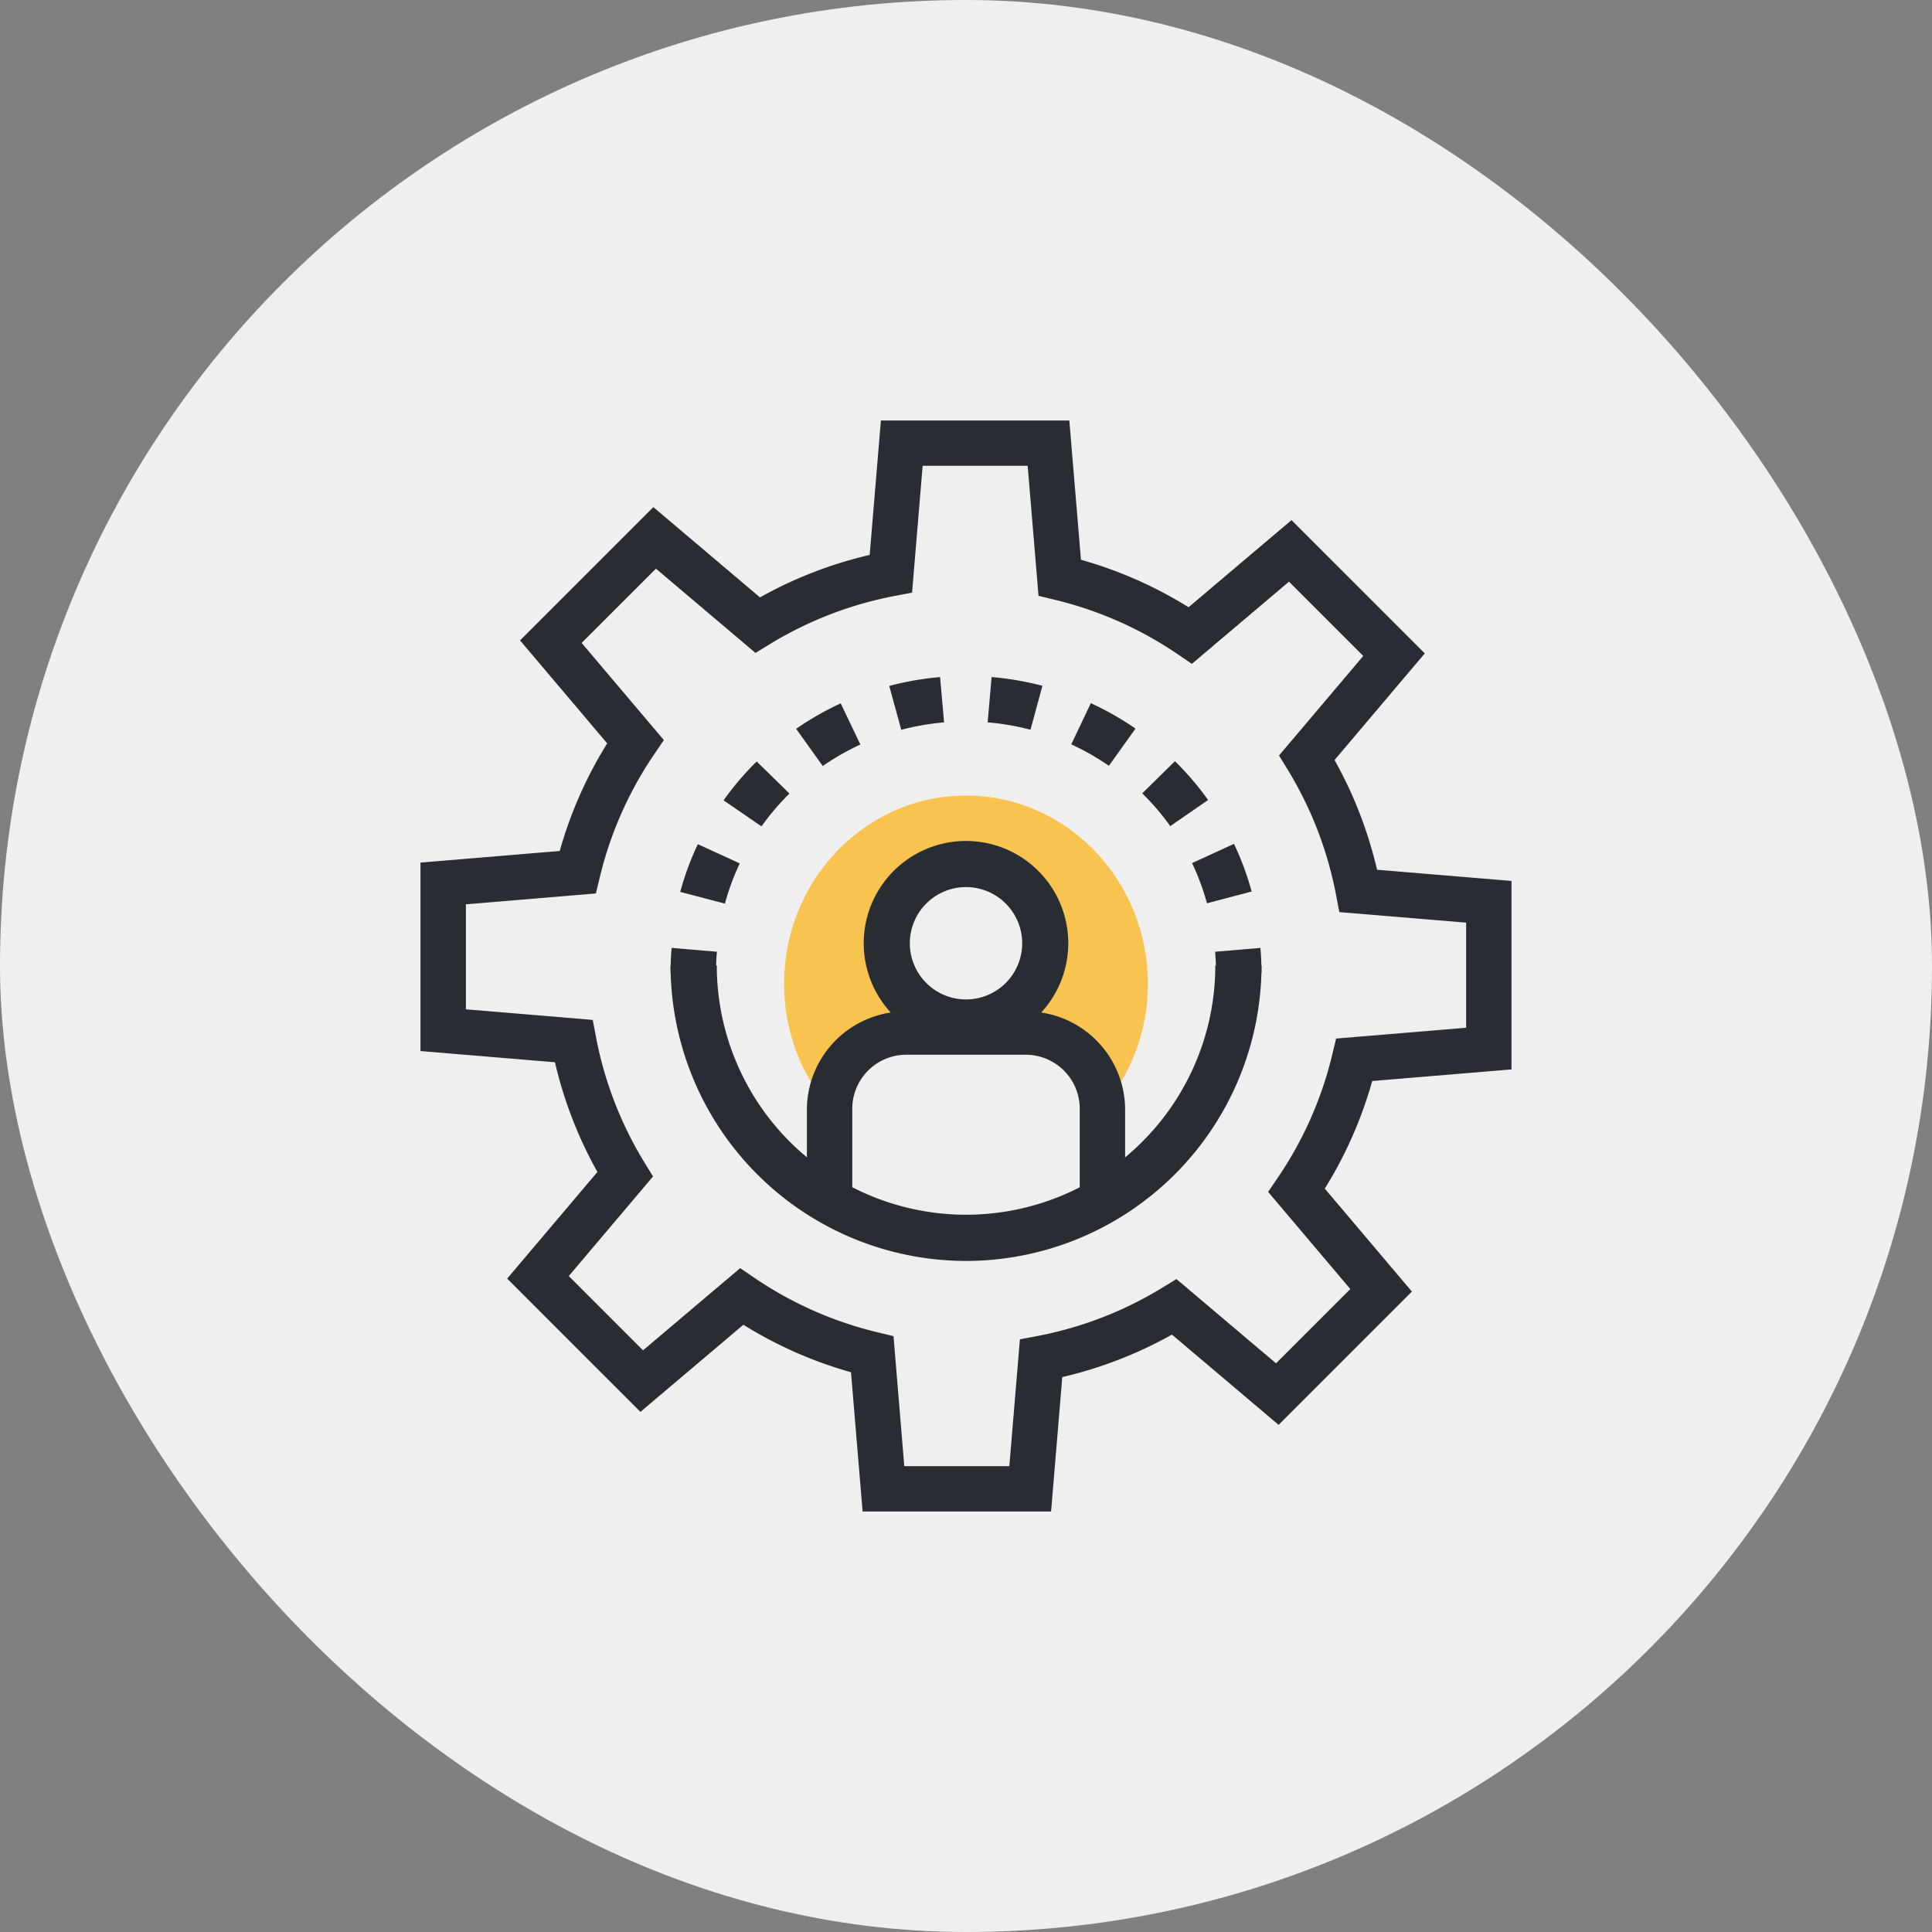 <svg xmlns="http://www.w3.org/2000/svg" width="170" height="170" viewBox="0 0 170 170">
  <rect x="0" y="0" width="170" height="170" fill="#808080" stroke="none"/>
  <g id="그룹_1492" data-name="그룹 1492" transform="translate(-875 -1520)">
    <rect id="사각형_966" data-name="사각형 966" width="170" height="170" rx="85" transform="translate(875 1520)" fill="#efefef"/>
    <g id="그룹_1255" data-name="그룹 1255" transform="translate(845.17 1074.356)">
      <g id="그룹_1247" data-name="그룹 1247" transform="translate(66.83 482.644)">
        <g id="그룹_1246" data-name="그룹 1246">
          <path id="패스_1079" data-name="패스 1079" d="M122.316,578.644H105.732L104.71,566.39a36.78,36.78,0,0,1-9.468-4.178l-9.06,7.666L74.457,558.15l7.941-9.384a36.724,36.724,0,0,1-3.737-9.652l-11.831-.986,0-16.583,12.252-1.022a36.756,36.756,0,0,1,4.176-9.468l-7.667-9.06,11.729-11.728,9.383,7.942a36.786,36.786,0,0,1,9.652-3.736l.986-11.83h16.581l1.023,12.255a36.825,36.825,0,0,1,9.469,4.177l9.058-7.666L155.2,503.137l-7.941,9.384A36.813,36.813,0,0,1,151,522.174l11.829.985v16.585l-12.254,1.02a36.852,36.852,0,0,1-4.175,9.469l7.665,9.059-11.729,11.727-9.384-7.941a36.788,36.788,0,0,1-9.65,3.737ZM109.4,574.655h9.243l.93-11.16,1.488-.283a32.873,32.873,0,0,0,11.057-4.269l1.23-.753,8.76,7.415,6.538-6.537-7.231-8.546.852-1.254a32.865,32.865,0,0,0,4.794-10.839l.337-1.4,11.44-.953V526.83l-11.159-.929-.284-1.489a32.891,32.891,0,0,0-4.27-11.061l-.752-1.23,7.413-8.759-6.536-6.536-8.545,7.232-1.253-.853a32.89,32.89,0,0,0-10.841-4.794l-1.4-.337-.954-11.442h-9.241l-.931,11.16-1.489.283a32.9,32.9,0,0,0-11.058,4.268l-1.23.753-8.76-7.414-6.537,6.536,7.233,8.547-.853,1.254A32.883,32.883,0,0,0,82.6,522.86l-.336,1.4-11.439.954,0,9.242,11.161.931.283,1.488a32.854,32.854,0,0,0,4.268,11.058l.754,1.23-7.413,8.762,6.535,6.536,8.547-7.231,1.253.852a32.865,32.865,0,0,0,10.839,4.795l1.4.337Z" transform="translate(-66.83 -482.644)" fill="#282d33"/>
        </g>
      </g>
      <g id="그룹_1248" data-name="그룹 1248" transform="translate(89.83 530.597)">
        <path id="패스_1080" data-name="패스 1080" d="M115.4,556.776a26.03,26.03,0,0,1-26-26h4.068a21.932,21.932,0,1,0,43.865,0H141.4A26.03,26.03,0,0,1,115.4,556.776Z" transform="translate(-90.396 -530.776)" fill="#282d33"/>
      </g>
      <g id="그룹_1252" data-name="그룹 1252" transform="translate(88.83 505.219)">
        <g id="그룹_1249" data-name="그룹 1249" transform="translate(0 23.833)">
          <path id="패스_1081" data-name="패스 1081" d="M93.4,530.776h-4c0-.722.031-1.451.091-2.167l3.986.337C93.422,529.55,93.4,530.166,93.4,530.776Z" transform="translate(-89.396 -528.609)" fill="#282d33"/>
        </g>
        <g id="그룹_1250" data-name="그룹 1250" transform="translate(0.855)">
          <path id="패스_1082" data-name="패스 1082" d="M94.185,525.237l-3.934-1.028a25.075,25.075,0,0,1,1.55-4.2l3.688,1.69A21.119,21.119,0,0,0,94.185,525.237Zm42.415-.029a21.356,21.356,0,0,0-1.311-3.534l3.687-1.693a25.275,25.275,0,0,1,1.555,4.193Zm-39.2-6.766-3.334-2.293a25.883,25.883,0,0,1,2.913-3.418l2.883,2.823A21.935,21.935,0,0,0,97.4,518.442Zm35.969-.024a21.962,21.962,0,0,0-2.465-2.883l2.879-2.828a25.871,25.871,0,0,1,2.917,3.414Zm-30.578-5.289-2.343-3.271a26.183,26.183,0,0,1,3.923-2.24l1.731,3.621A21.987,21.987,0,0,0,102.794,513.129Zm25.179-.018a22.075,22.075,0,0,0-3.313-1.886l1.725-3.623a26.115,26.115,0,0,1,3.928,2.236ZM109.7,509.945l-1.057-3.862a26.306,26.306,0,0,1,4.471-.776l.354,3.984A22.322,22.322,0,0,0,109.7,509.945Zm11.369-.007a22.154,22.154,0,0,0-3.769-.649l.35-3.986a26.344,26.344,0,0,1,4.471.771Z" transform="translate(-90.251 -505.303)" fill="#282d33"/>
        </g>
        <g id="그룹_1251" data-name="그룹 1251" transform="translate(47.923 23.833)">
          <path id="패스_1083" data-name="패스 1083" d="M140.531,530.776h-4c0-.61-.026-1.226-.077-1.83l3.985-.337C140.5,529.325,140.531,530.054,140.531,530.776Z" transform="translate(-136.454 -528.609)" fill="#282d33"/>
        </g>
      </g>
      <path id="패스_1084" data-name="패스 1084" d="M101.905,540.85a16.734,16.734,0,0,1-2.868-9.446c0-9.127,7.178-16.554,16-16.554s16,7.427,16,16.554a16.741,16.741,0,0,1-2.868,9.445,8.576,8.576,0,0,0-7.952-5.593H109.859A8.579,8.579,0,0,0,101.905,540.85Z" transform="translate(-0.207 0.794)" fill="#f8c44f"/>
      <g id="그룹_1253" data-name="그룹 1253" transform="translate(105.831 519.643)">
        <path id="패스_1085" data-name="패스 1085" d="M122.091,528.613a7,7,0,1,1-7-7A7,7,0,0,1,122.091,528.613Z" transform="translate(-106.091 -519.612)" fill="#efefef"/>
        <path id="패스_1086" data-name="패스 1086" d="M115.09,537.612a9,9,0,1,1,9-9A9.009,9.009,0,0,1,115.09,537.612Zm0-13.943a4.943,4.943,0,1,0,4.944,4.944A4.948,4.948,0,0,0,115.09,523.669Z" transform="translate(-106.091 -519.612)" fill="#282d33"/>
      </g>
      <g id="그룹_1254" data-name="그룹 1254" transform="translate(100.83 534.643)">
        <path id="패스_1087" data-name="패스 1087" d="M128.936,550.122h-3.992v-7.551a4.761,4.761,0,0,0-4.862-4.64h-10.29a4.761,4.761,0,0,0-4.863,4.64v7.551h-3.992v-7.551a8.669,8.669,0,0,1,8.855-8.449h10.29a8.668,8.668,0,0,1,8.854,8.449Z" transform="translate(-100.936 -534.122)" fill="#282d33"/>
      </g>
    </g>
  </g>
</svg>
